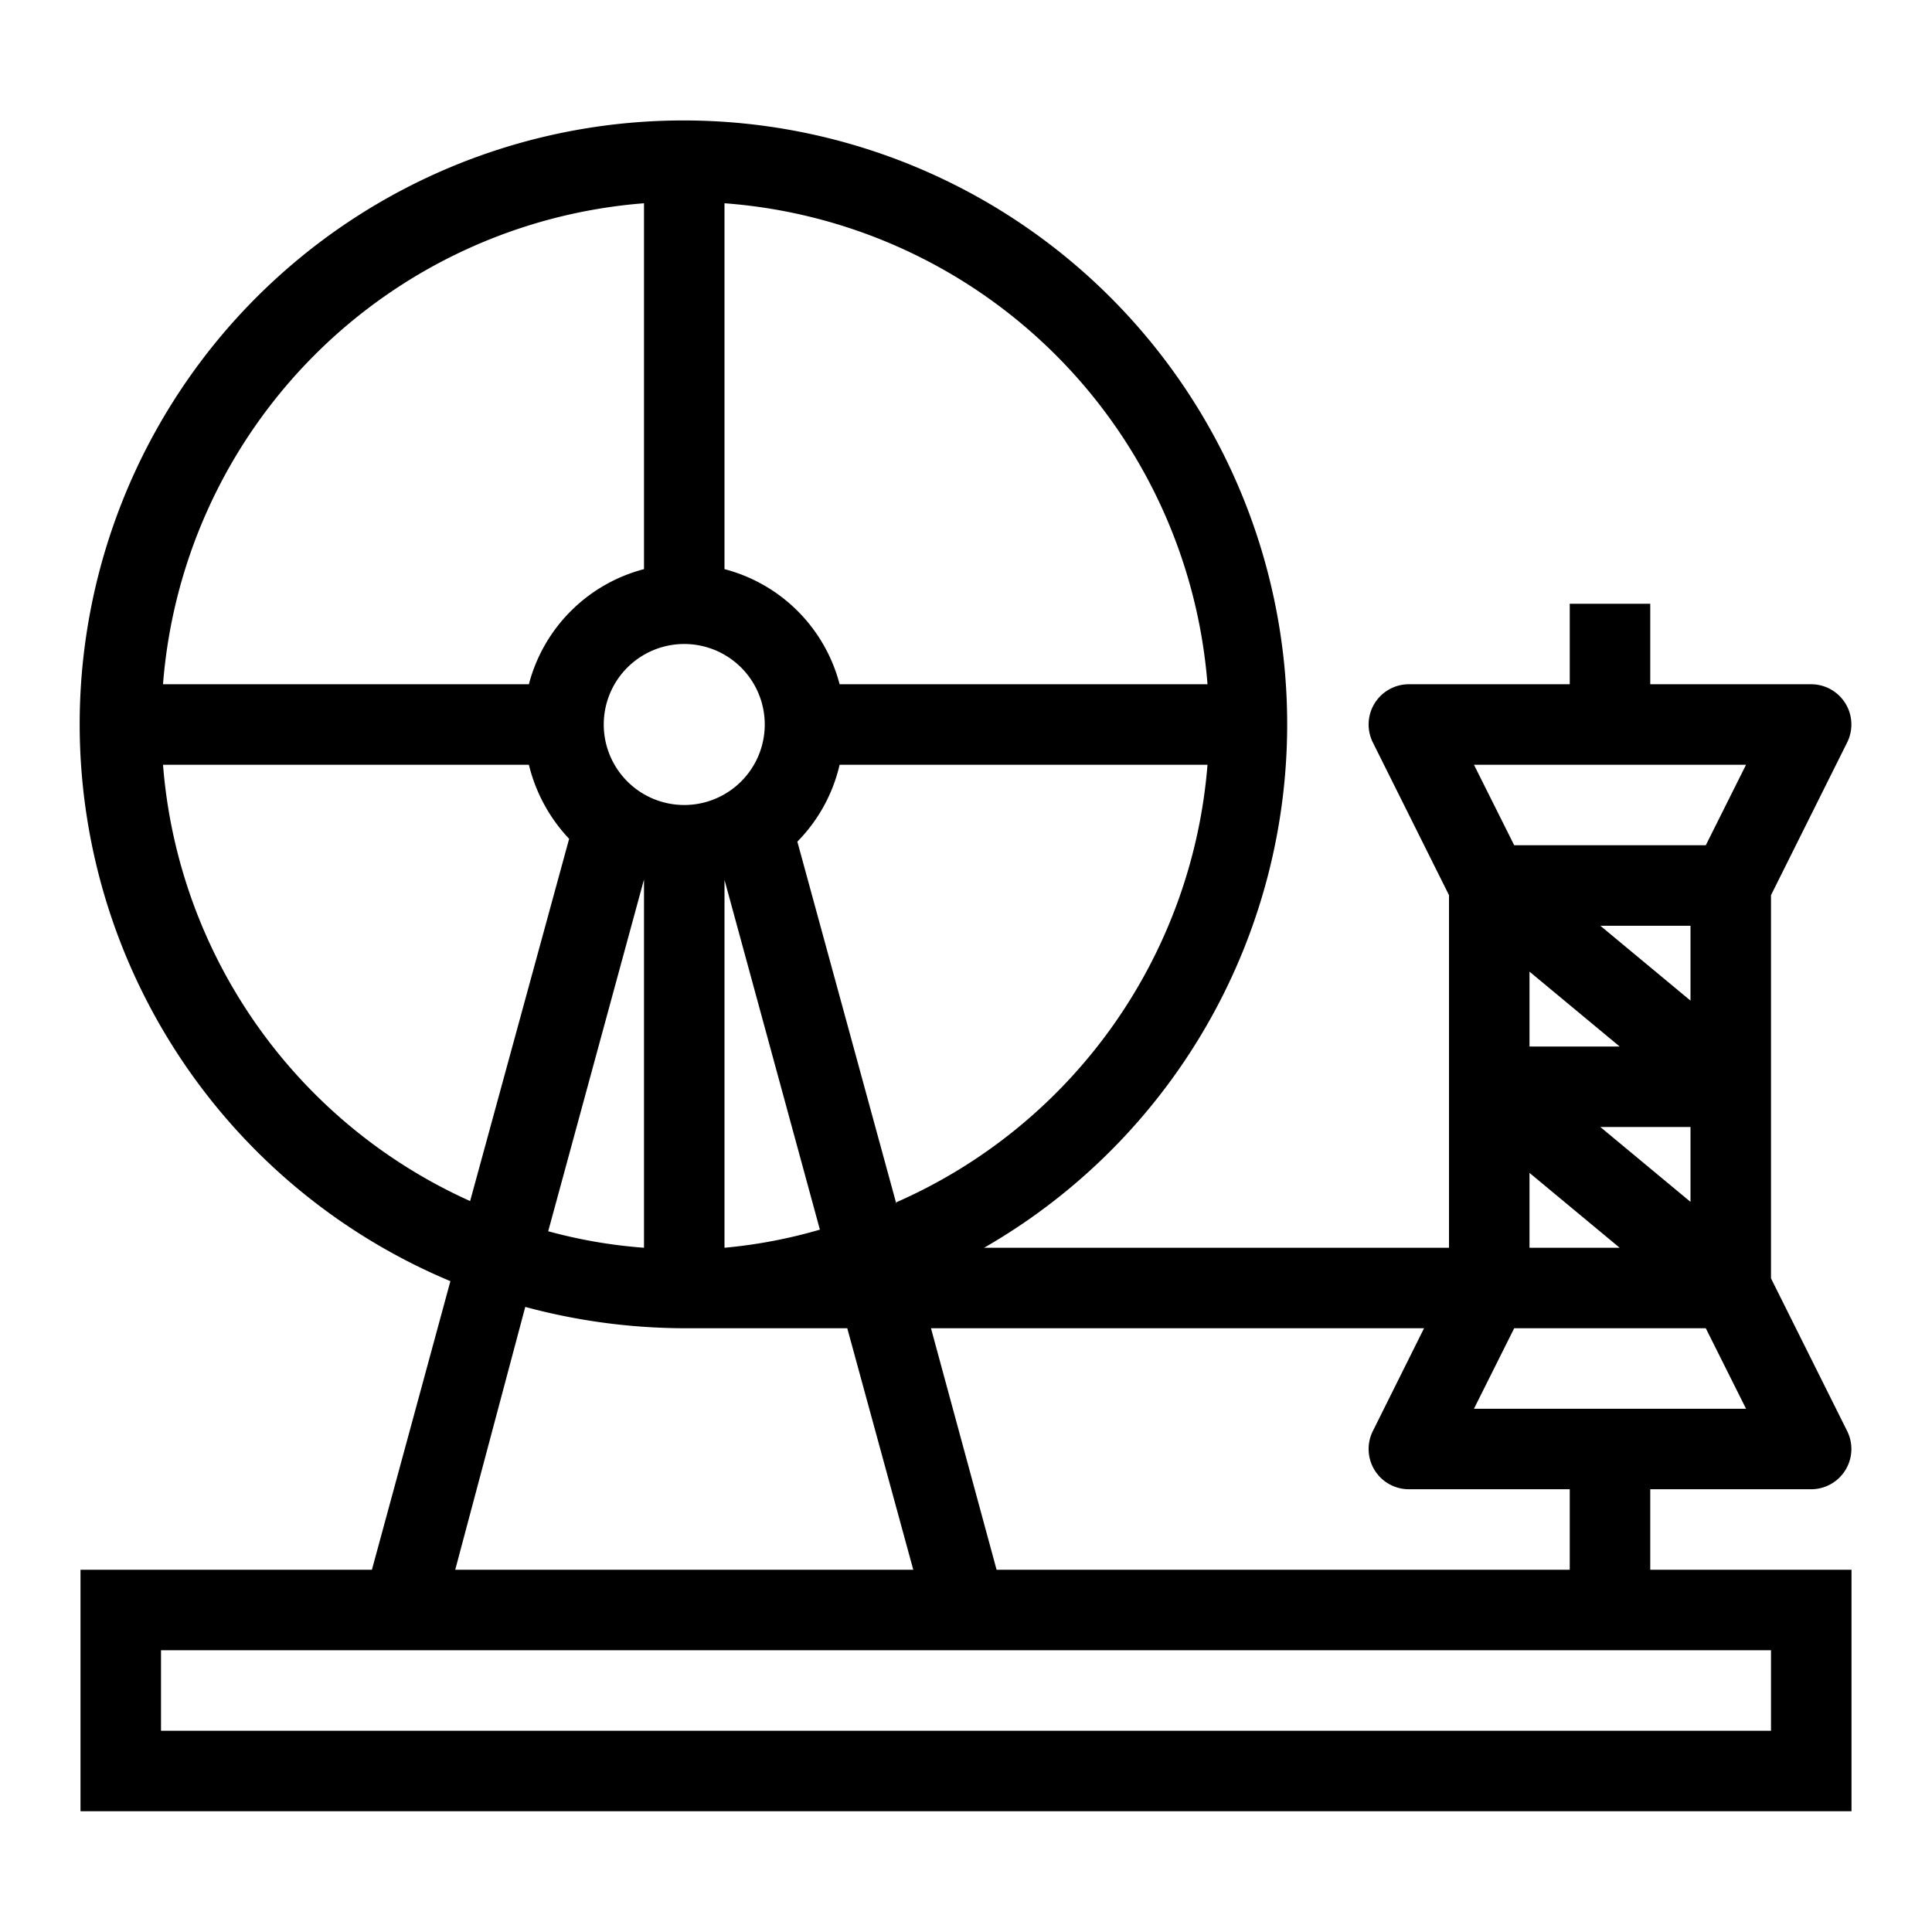 <?xml version="1.0" standalone="no"?><!DOCTYPE svg PUBLIC "-//W3C//DTD SVG 1.1//EN" "http://www.w3.org/Graphics/SVG/1.1/DTD/svg11.dtd"><svg t="1670826248007" class="icon" viewBox="0 0 1024 1024" version="1.1" xmlns="http://www.w3.org/2000/svg" p-id="5524" xmlns:xlink="http://www.w3.org/1999/xlink" width="200" height="200"><path d="M874.667 832v-42.667h85.333a21.333 21.333 0 0 0 18.987-30.933L938.667 677.547v-203.093l40.32-80.853A21.333 21.333 0 0 0 960 362.667h-85.333v-42.667h-42.667v42.667h-85.333a21.333 21.333 0 0 0-18.987 30.933L768 474.453V661.333H521.6a320 320 0 1 0-282.88 17.707L197.12 832H42.667v128h938.667v-128z m-42.667 0H528.213l-34.773-128h261.333l-27.093 54.4A21.333 21.333 0 0 0 746.667 789.333h85.333z m-50.773-85.333l21.333-42.667h101.547l21.333 42.667zM810.667 514.987L858.453 554.667H810.667z m85.333 15.36L848.213 490.667H896zM896 597.333v39.68L848.213 597.333z m29.44-192l-21.333 42.667h-101.547l-21.333-42.667zM810.667 621.653L858.453 661.333H810.667zM362.667 341.333a42.667 42.667 0 1 1-42.667 42.667 42.667 42.667 0 0 1 42.667-42.667z m21.333 320v-194.987l50.56 185.387A266.027 266.027 0 0 1 384 661.333z m-42.667-193.92V661.333a266.027 266.027 0 0 1-50.773-8.747L341.333 466.133z m133.76 170.667l-52.48-192A85.333 85.333 0 0 0 445.013 405.333H640a277.333 277.333 0 0 1-164.907 231.893zM640 362.667h-194.987A85.333 85.333 0 0 0 384 301.653V107.733A277.333 277.333 0 0 1 640 362.667zM341.333 107.733v193.92A85.333 85.333 0 0 0 280.32 362.667H86.4A277.333 277.333 0 0 1 341.333 107.733zM86.4 405.333h193.92a87.04 87.04 0 0 0 21.333 39.253l-52.48 192A277.333 277.333 0 0 1 86.4 405.333z m192 287.36A326.613 326.613 0 0 0 362.667 704h86.4l34.987 128H241.28zM938.667 917.333H85.333v-42.667h853.333z" p-id="5525"></path></svg>